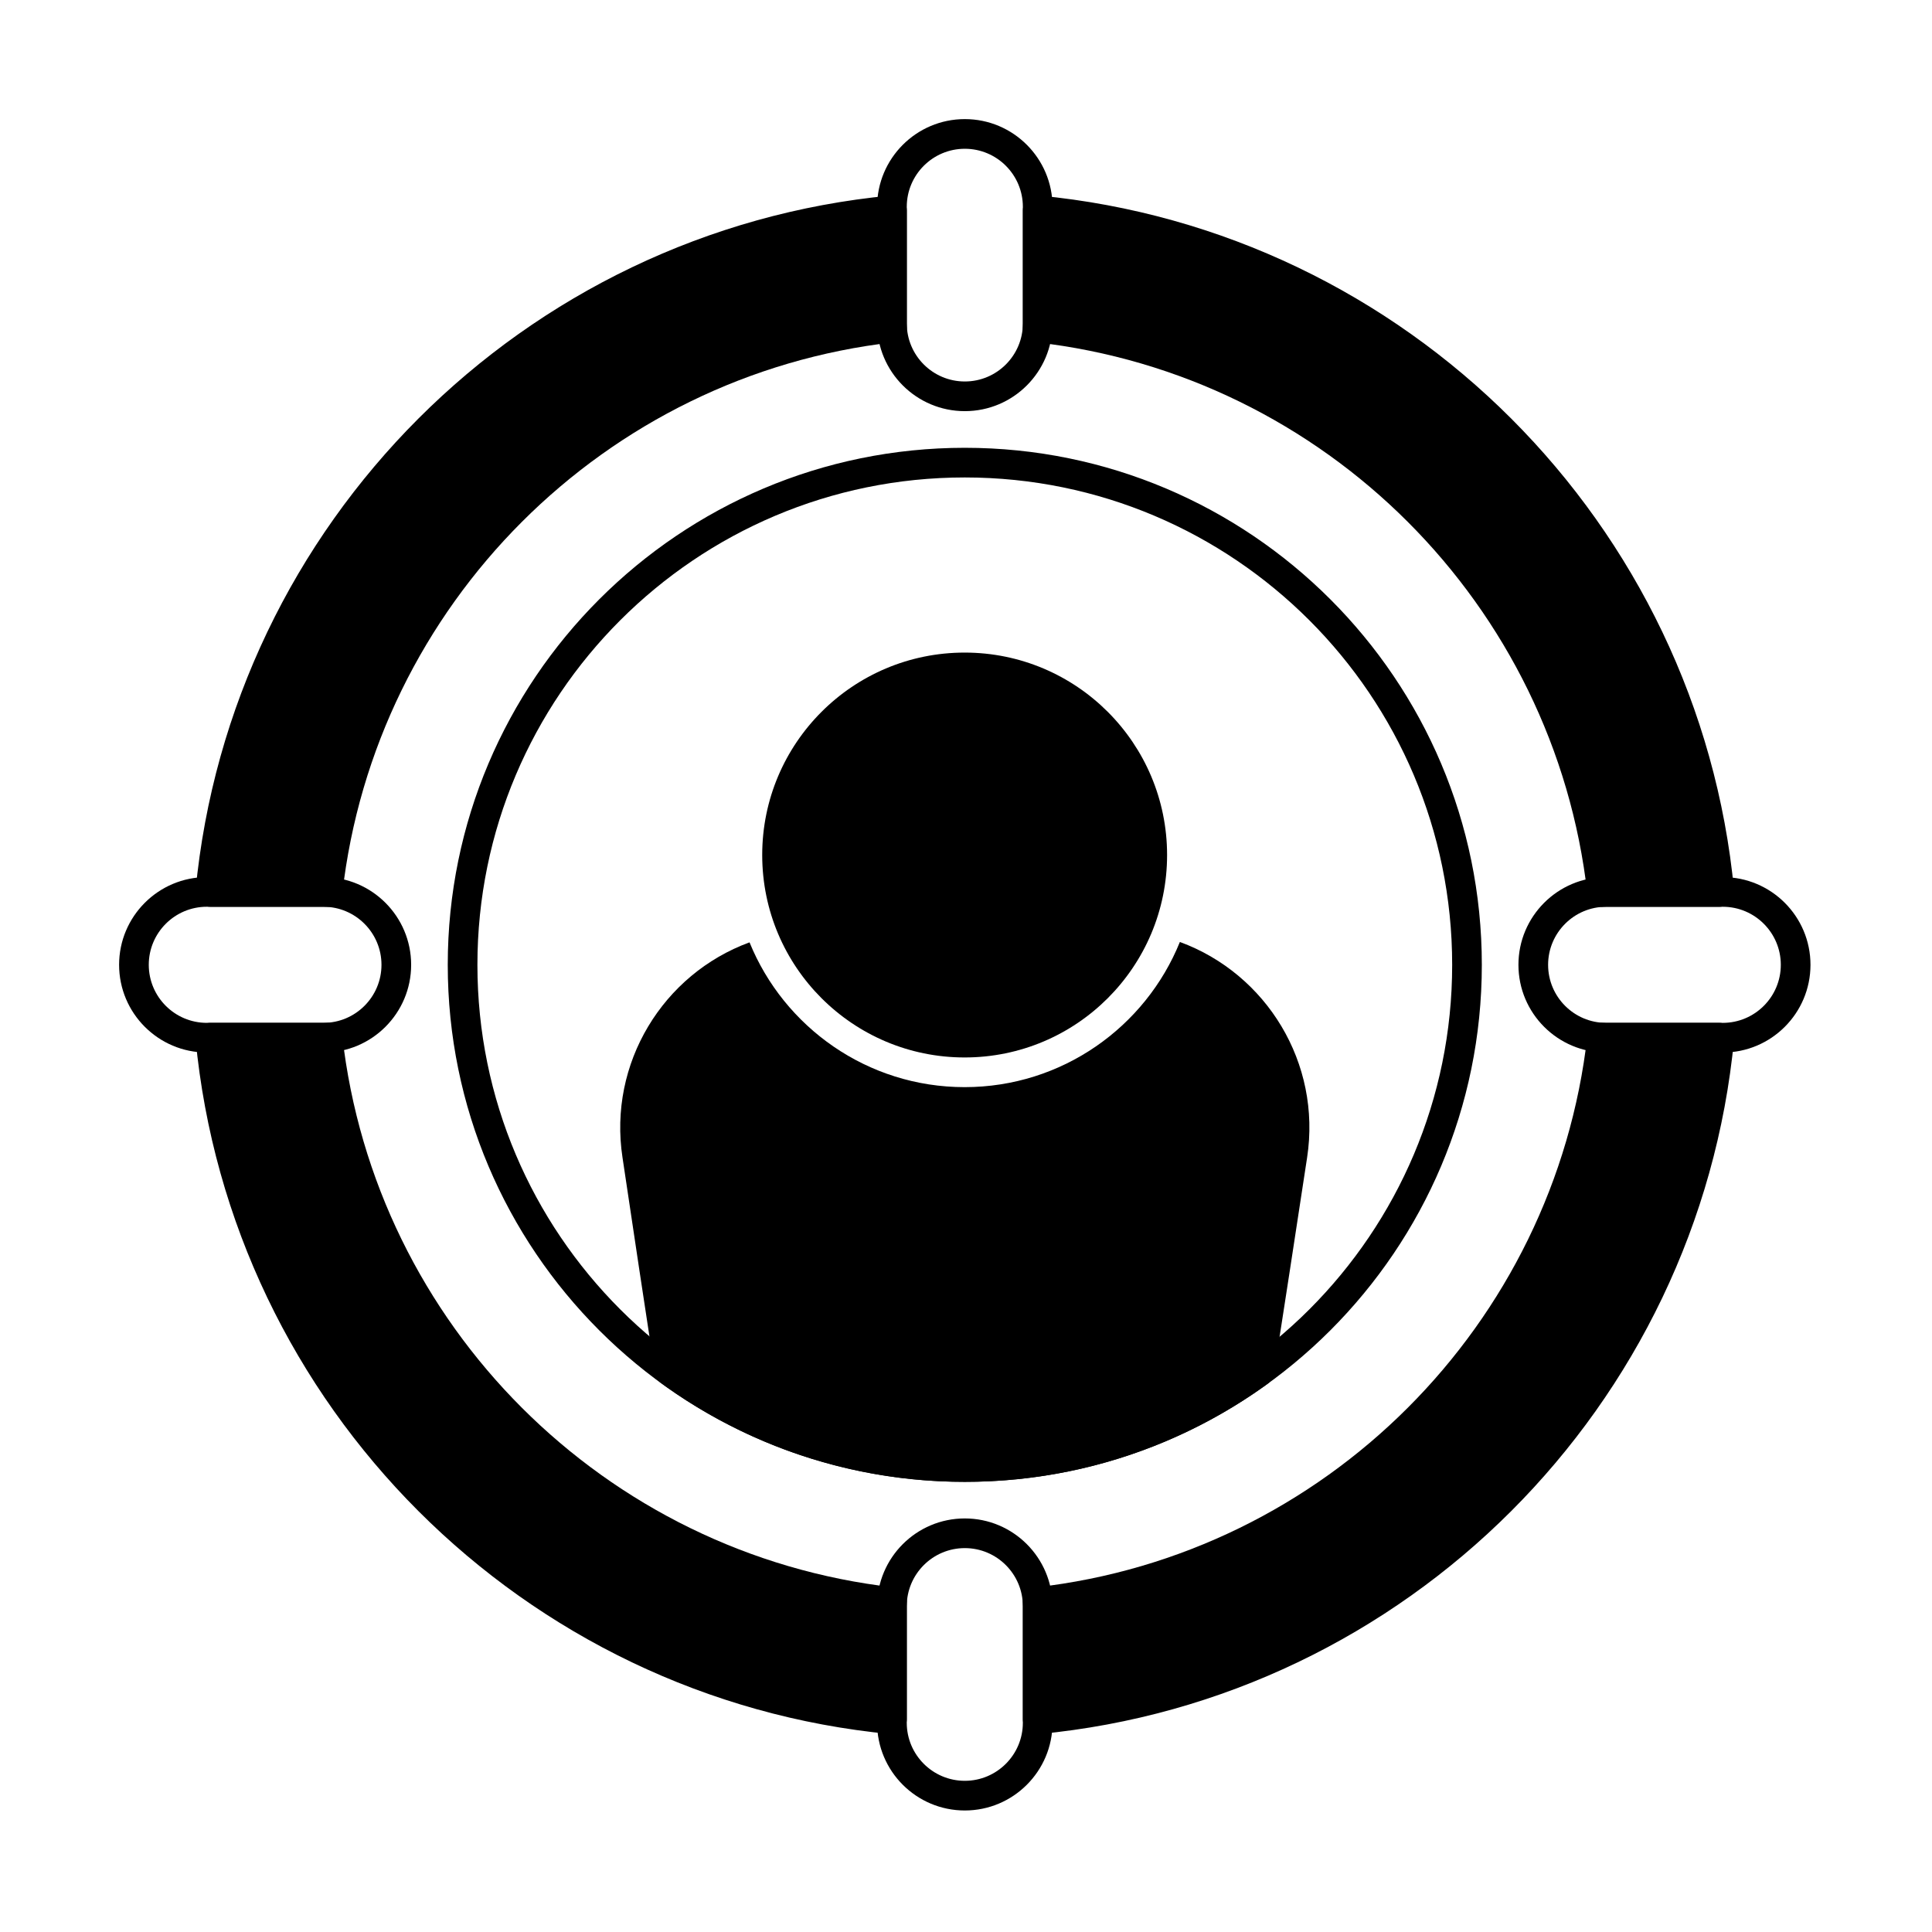 <?xml version="1.0" encoding="UTF-8"?>
<!-- Uploaded to: ICON Repo, www.iconrepo.com, Generator: ICON Repo Mixer Tools -->
<svg fill="#000000" width="800px" height="800px" version="1.1" viewBox="144 144 512 512" xmlns="http://www.w3.org/2000/svg">
 <g fill-rule="evenodd">
  <path d="m234.71 418.53c-0.234-2.07-2.043-3.598-4.121-3.484-0.289 0.016-0.578 0.023-0.867 0.023h-29.984c-1.109 0-2.164 0.469-2.91 1.285-0.742 0.82-1.109 1.914-1.004 3.016 9.297 97.32 86.836 174.87 184.18 184.18 1.102 0.105 2.199-0.262 3.019-1.004 0.82-0.742 1.285-1.801 1.285-2.906v-29.984c0-0.289 0.008-0.578 0.023-0.867 0.113-2.082-1.414-3.891-3.484-4.125-76.598-8.668-137.47-69.535-146.14-146.13zm334.08-3.484c-2.082-0.113-3.891 1.414-4.125 3.484-8.668 76.598-69.535 137.47-146.13 146.13-2.07 0.234-3.598 2.043-3.484 4.125 0.016 0.285 0.023 0.574 0.023 0.867v29.984c0 1.109 0.469 2.164 1.285 2.906 0.82 0.746 1.914 1.109 3.016 1.004 97.32-9.297 174.87-86.84 184.18-184.18 0.105-1.105-0.262-2.199-1.004-3.019-0.742-0.82-1.801-1.285-2.906-1.285h-29.984c-0.289 0-0.578-0.008-0.867-0.023zm-149.41-219.22c-1.105-0.105-2.199 0.258-3.019 1.004-0.82 0.746-1.285 1.801-1.285 2.91v29.984c0 0.289-0.008 0.578-0.023 0.867-0.113 2.078 1.414 3.891 3.484 4.121 76.598 8.668 137.47 69.539 146.13 146.14 0.234 2.07 2.043 3.598 4.125 3.484 0.285-0.016 0.574-0.023 0.867-0.023h29.984c1.109 0 2.164-0.469 2.906-1.285 0.746-0.82 1.109-1.914 1.004-3.019-9.297-97.316-86.84-174.87-184.18-184.18zm-35.074 3.914c0-1.109-0.469-2.164-1.285-2.91-0.82-0.742-1.914-1.109-3.019-1.004-97.316 9.297-174.87 86.836-184.18 184.18-0.105 1.102 0.258 2.199 1.004 3.019 0.746 0.82 1.801 1.285 2.91 1.285h29.984c0.289 0 0.578 0.008 0.867 0.023 2.078 0.113 3.891-1.414 4.121-3.484 8.668-76.598 69.539-137.47 146.14-146.14 2.07-0.234 3.598-2.043 3.484-4.121-0.016-0.289-0.023-0.578-0.023-0.867v-29.984z"/>
  <path d="m453.29 370.59c0 29.629-24.02 53.648-53.648 53.648-29.629 0-53.648-24.02-53.648-53.648s24.02-53.648 53.648-53.648c29.629 0 53.648 24.02 53.648 53.648"/>
  <path d="m399.68 262.67c-75.621 0-137.02 61.395-137.02 137.02s61.395 137.02 137.02 137.02 137.02-61.395 137.02-137.02-61.395-137.02-137.02-137.02zm0 7.859c71.281 0 129.16 57.871 129.16 129.16 0 71.281-57.871 129.16-129.16 129.16-71.281 0-129.16-57.871-129.16-129.16 0-71.281 57.871-129.16 129.16-129.16z"/>
  <path d="m376.44 198.81v30.902c0 12.828 10.414 23.246 23.246 23.246 12.828 0 23.246-10.414 23.246-23.246v-30.902c0-12.828-10.418-23.246-23.246-23.246s-23.246 10.414-23.246 23.246zm7.863 0c0-8.488 6.894-15.383 15.383-15.383 8.492 0 15.383 6.894 15.383 15.383v30.902c0 8.488-6.894 15.383-15.383 15.383-8.488 0-15.383-6.894-15.383-15.383z"/>
  <path d="m600.55 376.44h-30.902c-12.828 0-23.246 10.414-23.246 23.246 0 12.828 10.414 23.246 23.246 23.246h30.902c12.832 0 23.246-10.418 23.246-23.246s-10.414-23.246-23.246-23.246zm0 7.863c8.492 0 15.383 6.894 15.383 15.383 0 8.492-6.894 15.383-15.383 15.383h-30.902c-8.488 0-15.383-6.894-15.383-15.383 0-8.488 6.894-15.383 15.383-15.383h30.902z"/>
  <path d="m422.93 600.55v-30.902c0-12.828-10.418-23.246-23.246-23.246s-23.246 10.414-23.246 23.246v30.902c0 12.832 10.414 23.246 23.246 23.246 12.828 0 23.246-10.414 23.246-23.246zm-7.863 0c0 8.488-6.894 15.383-15.383 15.383-8.488 0-15.383-6.894-15.383-15.383v-30.902c0-8.488 6.894-15.383 15.383-15.383 8.492 0 15.383 6.894 15.383 15.383z"/>
  <path d="m198.81 422.93h30.902c12.828 0 23.246-10.418 23.246-23.246s-10.414-23.246-23.246-23.246h-30.902c-12.828 0-23.246 10.414-23.246 23.246 0 12.828 10.414 23.246 23.246 23.246zm0-7.863c-8.488 0-15.383-6.894-15.383-15.383 0-8.488 6.894-15.383 15.383-15.383h30.902c8.488 0 15.383 6.894 15.383 15.383 0 8.492-6.894 15.383-15.383 15.383z"/>
  <path d="m456.68 393.63c-9.125 22.547-31.238 38.473-57.043 38.473-25.766 0-47.852-15.875-57.004-38.371-22.941 8.414-37.473 32.043-33.664 57.02 2.809 18.973 6.117 40.73 8.629 57.188 0.16 1.039 0.723 1.969 1.574 2.586 22.613 16.457 50.438 26.168 80.512 26.168 29.977 0 57.723-9.648 80.293-26.008 0.848-0.613 1.414-1.539 1.578-2.566 2.606-16.469 5.941-38.32 8.844-57.363 3.82-25.02-10.734-48.691-33.719-57.125z"/>
 </g>
</svg>